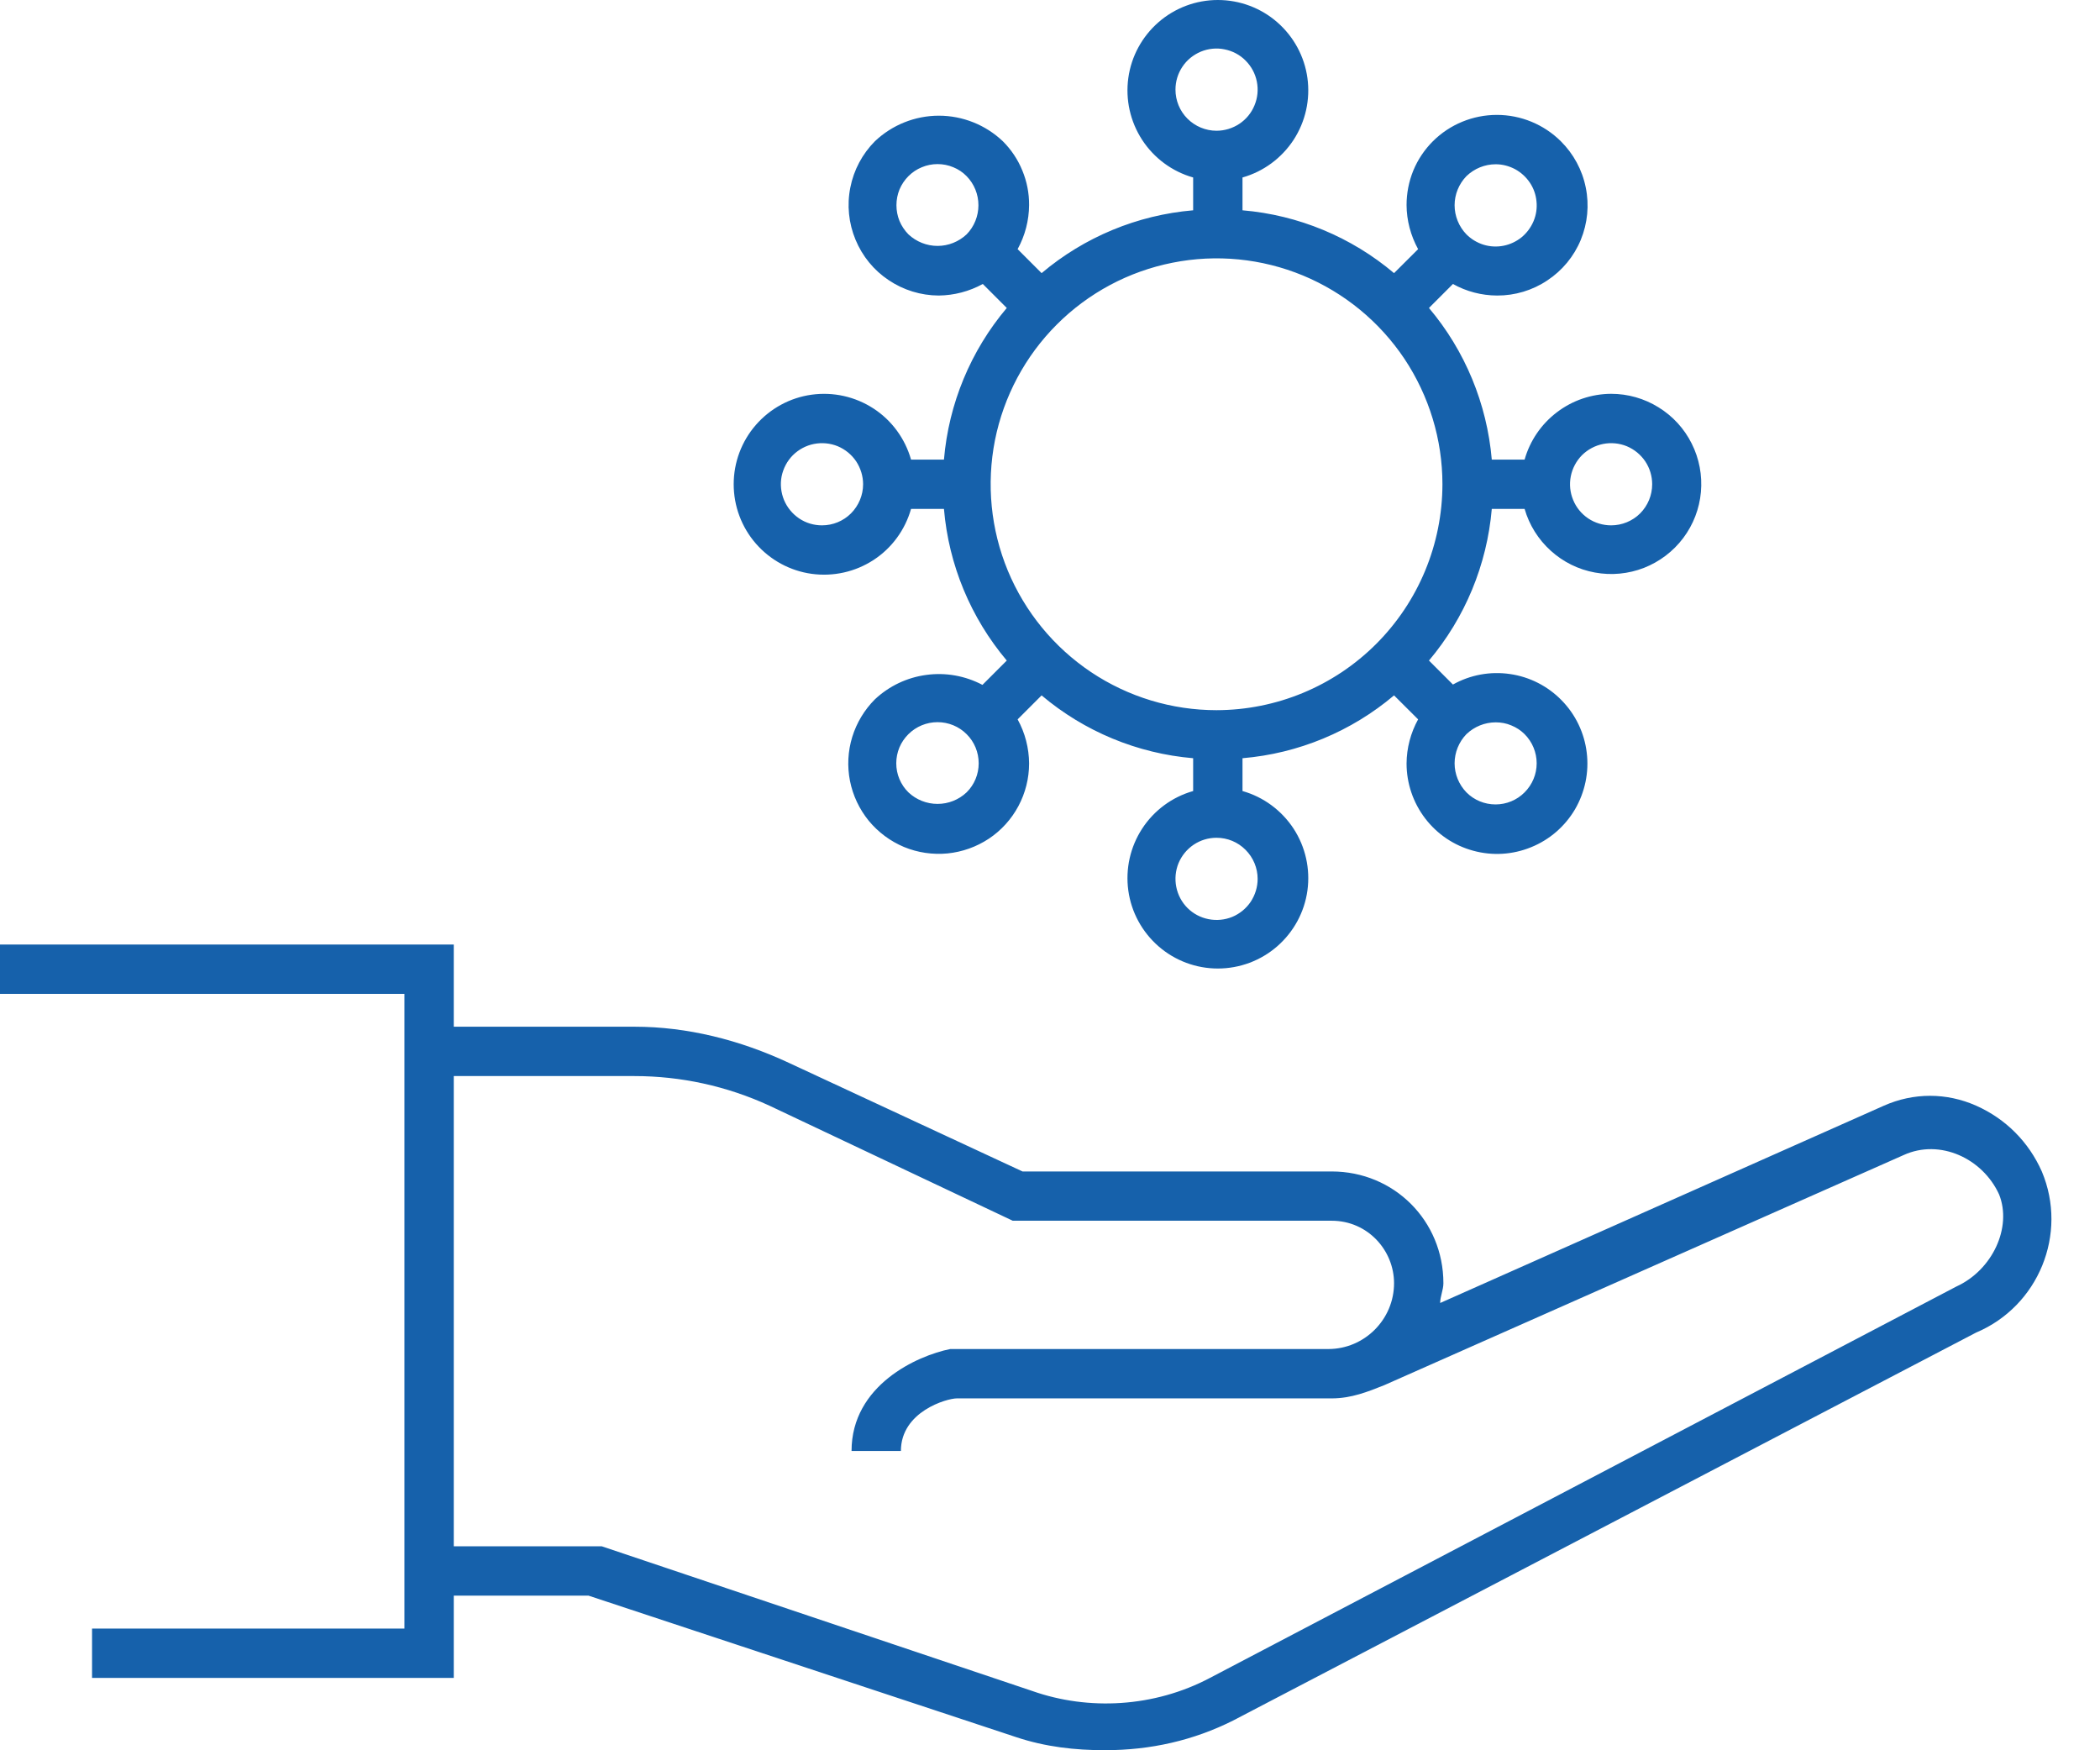 <svg width="24" height="20" viewBox="0 0 24 20" fill="none" xmlns="http://www.w3.org/2000/svg">
<path d="M23.335 13.386C23.185 13.048 22.922 12.784 22.584 12.634C22.245 12.484 21.87 12.484 21.531 12.634L16.459 14.889C16.459 14.814 16.496 14.739 16.496 14.663C16.496 13.949 15.932 13.386 15.219 13.386C15.219 13.386 15.219 13.386 15.181 13.386H11.686L9.018 12.146C8.455 11.883 7.854 11.732 7.252 11.732H5.186V10.793H0V11.357H4.622V18.609H1.052V19.173H5.186V18.233H6.726L11.611 19.849C11.949 19.962 12.288 19.999 12.626 19.999C13.152 19.999 13.64 19.887 14.091 19.661L22.584 15.227C23.297 14.926 23.636 14.1 23.335 13.386ZM22.358 14.701L13.828 19.173C13.189 19.511 12.438 19.548 11.799 19.323L6.877 17.669H5.186V12.296H7.252C7.778 12.296 8.304 12.409 8.793 12.634L11.574 13.949H15.219C15.632 13.949 15.932 14.288 15.932 14.663C15.932 15.077 15.594 15.415 15.181 15.415H10.897H10.86C10.484 15.49 9.732 15.828 9.732 16.58H10.296C10.296 16.129 10.822 15.979 10.935 15.979H15.219C15.444 15.979 15.632 15.903 15.82 15.828L21.757 13.198C22.17 13.01 22.659 13.236 22.847 13.649C22.997 14.025 22.771 14.513 22.358 14.701Z" fill="#1661AB"/>
<path d="M18.413 4.5C18.189 4.501 17.971 4.575 17.793 4.711C17.615 4.846 17.485 5.036 17.424 5.252H17.049C16.994 4.614 16.744 4.008 16.331 3.519L16.605 3.245C16.759 3.331 16.932 3.376 17.109 3.377C17.313 3.378 17.514 3.318 17.684 3.204C17.855 3.091 17.988 2.93 18.066 2.741C18.144 2.551 18.164 2.343 18.123 2.143C18.083 1.942 17.983 1.758 17.838 1.614C17.643 1.421 17.381 1.313 17.107 1.313C16.833 1.313 16.57 1.421 16.376 1.614C16.28 1.71 16.204 1.823 16.152 1.949C16.101 2.074 16.075 2.208 16.075 2.343C16.076 2.519 16.122 2.692 16.207 2.847L15.932 3.121C15.443 2.708 14.838 2.457 14.2 2.403V2.028C14.44 1.96 14.647 1.807 14.784 1.598C14.92 1.389 14.976 1.138 14.942 0.891C14.908 0.644 14.785 0.418 14.597 0.254C14.409 0.09 14.168 0 13.918 0C13.669 0 13.428 0.09 13.24 0.254C13.052 0.418 12.929 0.644 12.895 0.891C12.861 1.138 12.917 1.389 13.053 1.598C13.189 1.807 13.396 1.96 13.636 2.028V2.403C12.999 2.457 12.393 2.708 11.904 3.121L11.63 2.847C11.715 2.692 11.76 2.519 11.761 2.343C11.762 2.208 11.736 2.074 11.684 1.949C11.633 1.823 11.557 1.71 11.461 1.614C11.264 1.427 11.002 1.322 10.73 1.322C10.458 1.322 10.196 1.427 9.999 1.614C9.855 1.759 9.757 1.943 9.718 2.143C9.678 2.343 9.699 2.55 9.777 2.738C9.855 2.927 9.986 3.088 10.156 3.201C10.325 3.315 10.524 3.376 10.728 3.377C10.904 3.375 11.077 3.33 11.232 3.245L11.506 3.519C11.093 4.008 10.842 4.614 10.788 5.252H10.412C10.344 5.012 10.192 4.804 9.983 4.668C9.774 4.532 9.523 4.476 9.276 4.51C9.029 4.544 8.803 4.667 8.639 4.855C8.475 5.043 8.385 5.284 8.385 5.533C8.385 5.783 8.475 6.024 8.639 6.212C8.803 6.4 9.029 6.523 9.276 6.557C9.523 6.591 9.774 6.535 9.983 6.399C10.192 6.263 10.344 6.055 10.412 5.815H10.788C10.842 6.453 11.093 7.058 11.506 7.548L11.228 7.826C11.031 7.722 10.807 7.682 10.587 7.712C10.367 7.741 10.161 7.839 9.999 7.991C9.879 8.111 9.79 8.259 9.74 8.421C9.69 8.584 9.681 8.756 9.714 8.923C9.747 9.09 9.821 9.246 9.928 9.378C10.036 9.509 10.174 9.612 10.331 9.678C10.488 9.743 10.659 9.768 10.828 9.752C10.998 9.735 11.16 9.677 11.302 9.583C11.443 9.489 11.559 9.361 11.639 9.211C11.719 9.061 11.761 8.894 11.761 8.724C11.76 8.548 11.715 8.374 11.63 8.22L11.904 7.946C12.393 8.359 12.999 8.61 13.636 8.664V9.039C13.396 9.107 13.189 9.26 13.053 9.469C12.917 9.678 12.861 9.929 12.895 10.176C12.929 10.423 13.052 10.649 13.24 10.813C13.428 10.977 13.669 11.067 13.918 11.067C14.168 11.067 14.409 10.977 14.597 10.813C14.785 10.649 14.908 10.423 14.942 10.176C14.976 9.929 14.92 9.678 14.784 9.469C14.647 9.26 14.44 9.107 14.2 9.039V8.664C14.838 8.61 15.443 8.359 15.932 7.946L16.207 8.22C16.122 8.374 16.076 8.548 16.075 8.724C16.075 8.951 16.15 9.171 16.287 9.351C16.425 9.532 16.618 9.662 16.837 9.721C17.056 9.781 17.288 9.767 17.498 9.681C17.709 9.596 17.885 9.443 18 9.248C18.114 9.052 18.162 8.824 18.134 8.599C18.107 8.374 18.006 8.164 17.847 8.002C17.689 7.84 17.481 7.734 17.257 7.702C17.032 7.669 16.803 7.711 16.605 7.822L16.331 7.548C16.744 7.058 16.994 6.453 17.049 5.815H17.424C17.477 5.999 17.581 6.165 17.723 6.293C17.864 6.421 18.039 6.508 18.227 6.542C18.416 6.577 18.61 6.558 18.788 6.489C18.966 6.419 19.122 6.301 19.237 6.148C19.352 5.995 19.422 5.813 19.439 5.623C19.456 5.432 19.42 5.24 19.334 5.069C19.249 4.898 19.117 4.754 18.954 4.654C18.791 4.553 18.604 4.5 18.413 4.5ZM16.759 2.013C16.849 1.926 16.969 1.877 17.094 1.877C17.171 1.877 17.247 1.897 17.315 1.933C17.383 1.97 17.441 2.023 17.484 2.087C17.527 2.151 17.553 2.225 17.56 2.302C17.568 2.379 17.556 2.457 17.526 2.528C17.496 2.599 17.449 2.662 17.39 2.711C17.329 2.76 17.259 2.793 17.183 2.808C17.107 2.823 17.028 2.819 16.954 2.796C16.881 2.773 16.814 2.733 16.759 2.678C16.673 2.589 16.624 2.469 16.624 2.345C16.624 2.221 16.673 2.102 16.759 2.013ZM13.434 1.024C13.434 0.931 13.461 0.841 13.513 0.763C13.564 0.686 13.638 0.626 13.724 0.59C13.809 0.555 13.904 0.545 13.995 0.564C14.086 0.582 14.17 0.626 14.235 0.692C14.301 0.758 14.346 0.841 14.364 0.933C14.382 1.024 14.373 1.118 14.337 1.204C14.302 1.29 14.242 1.363 14.164 1.415C14.087 1.466 13.996 1.494 13.903 1.494C13.779 1.494 13.659 1.444 13.571 1.356C13.483 1.268 13.434 1.149 13.434 1.024ZM10.382 2.678C10.339 2.634 10.304 2.582 10.28 2.525C10.257 2.468 10.245 2.407 10.245 2.345C10.245 2.283 10.257 2.222 10.28 2.165C10.304 2.108 10.339 2.056 10.382 2.013C10.426 1.969 10.478 1.934 10.535 1.911C10.592 1.887 10.653 1.875 10.715 1.875C10.777 1.875 10.838 1.887 10.895 1.911C10.952 1.934 11.004 1.969 11.047 2.013C11.134 2.102 11.182 2.221 11.182 2.345C11.182 2.469 11.134 2.589 11.047 2.678C10.957 2.762 10.839 2.81 10.715 2.81C10.591 2.81 10.472 2.762 10.382 2.678ZM9.394 6.003C9.301 6.003 9.21 5.976 9.133 5.924C9.056 5.872 8.996 5.799 8.96 5.713C8.925 5.627 8.915 5.533 8.933 5.442C8.952 5.351 8.996 5.267 9.062 5.201C9.128 5.136 9.211 5.091 9.302 5.073C9.394 5.055 9.488 5.064 9.574 5.099C9.66 5.135 9.733 5.195 9.785 5.272C9.836 5.35 9.864 5.441 9.864 5.533C9.864 5.658 9.814 5.777 9.726 5.866C9.638 5.954 9.519 6.003 9.394 6.003ZM11.047 9.054C10.957 9.139 10.839 9.186 10.715 9.186C10.591 9.186 10.472 9.139 10.382 9.054C10.338 9.011 10.303 8.959 10.279 8.902C10.255 8.845 10.243 8.784 10.243 8.722C10.243 8.66 10.255 8.599 10.279 8.541C10.303 8.484 10.338 8.433 10.382 8.389C10.471 8.301 10.59 8.252 10.715 8.252C10.84 8.252 10.959 8.301 11.047 8.389C11.136 8.477 11.185 8.597 11.185 8.722C11.185 8.847 11.136 8.966 11.047 9.054ZM14.373 10.043C14.373 10.136 14.345 10.226 14.294 10.304C14.242 10.381 14.169 10.441 14.083 10.477C13.997 10.512 13.903 10.521 13.812 10.503C13.721 10.485 13.637 10.441 13.571 10.375C13.505 10.309 13.461 10.225 13.443 10.134C13.425 10.043 13.434 9.949 13.469 9.863C13.505 9.777 13.565 9.704 13.642 9.652C13.72 9.6 13.81 9.573 13.903 9.573C14.028 9.573 14.147 9.622 14.235 9.711C14.323 9.799 14.373 9.918 14.373 10.043ZM17.424 8.389C17.512 8.477 17.562 8.597 17.562 8.722C17.562 8.847 17.512 8.966 17.424 9.054C17.336 9.143 17.216 9.192 17.092 9.192C16.967 9.192 16.847 9.143 16.759 9.054C16.673 8.965 16.624 8.846 16.624 8.722C16.624 8.598 16.673 8.478 16.759 8.389C16.849 8.303 16.969 8.254 17.094 8.254C17.155 8.254 17.216 8.265 17.272 8.289C17.329 8.312 17.381 8.346 17.424 8.389ZM13.903 8.115C13.393 8.115 12.894 7.964 12.469 7.68C12.045 7.396 11.714 6.993 11.518 6.521C11.323 6.05 11.272 5.531 11.371 5.03C11.471 4.529 11.717 4.069 12.078 3.708C12.439 3.347 12.899 3.101 13.4 3.002C13.9 2.902 14.419 2.953 14.891 3.148C15.363 3.344 15.766 3.675 16.05 4.099C16.333 4.524 16.485 5.023 16.485 5.533C16.484 6.218 16.212 6.874 15.728 7.358C15.244 7.842 14.588 8.114 13.903 8.115ZM18.413 6.003C18.32 6.003 18.229 5.976 18.151 5.924C18.074 5.872 18.014 5.799 17.979 5.713C17.943 5.627 17.934 5.533 17.952 5.442C17.97 5.351 18.015 5.267 18.08 5.201C18.146 5.136 18.23 5.091 18.321 5.073C18.412 5.055 18.506 5.064 18.592 5.099C18.678 5.135 18.751 5.195 18.803 5.272C18.855 5.35 18.882 5.441 18.882 5.533C18.882 5.658 18.833 5.777 18.745 5.866C18.657 5.954 18.537 6.003 18.413 6.003Z" fill="#1661AB"/>
</svg>
